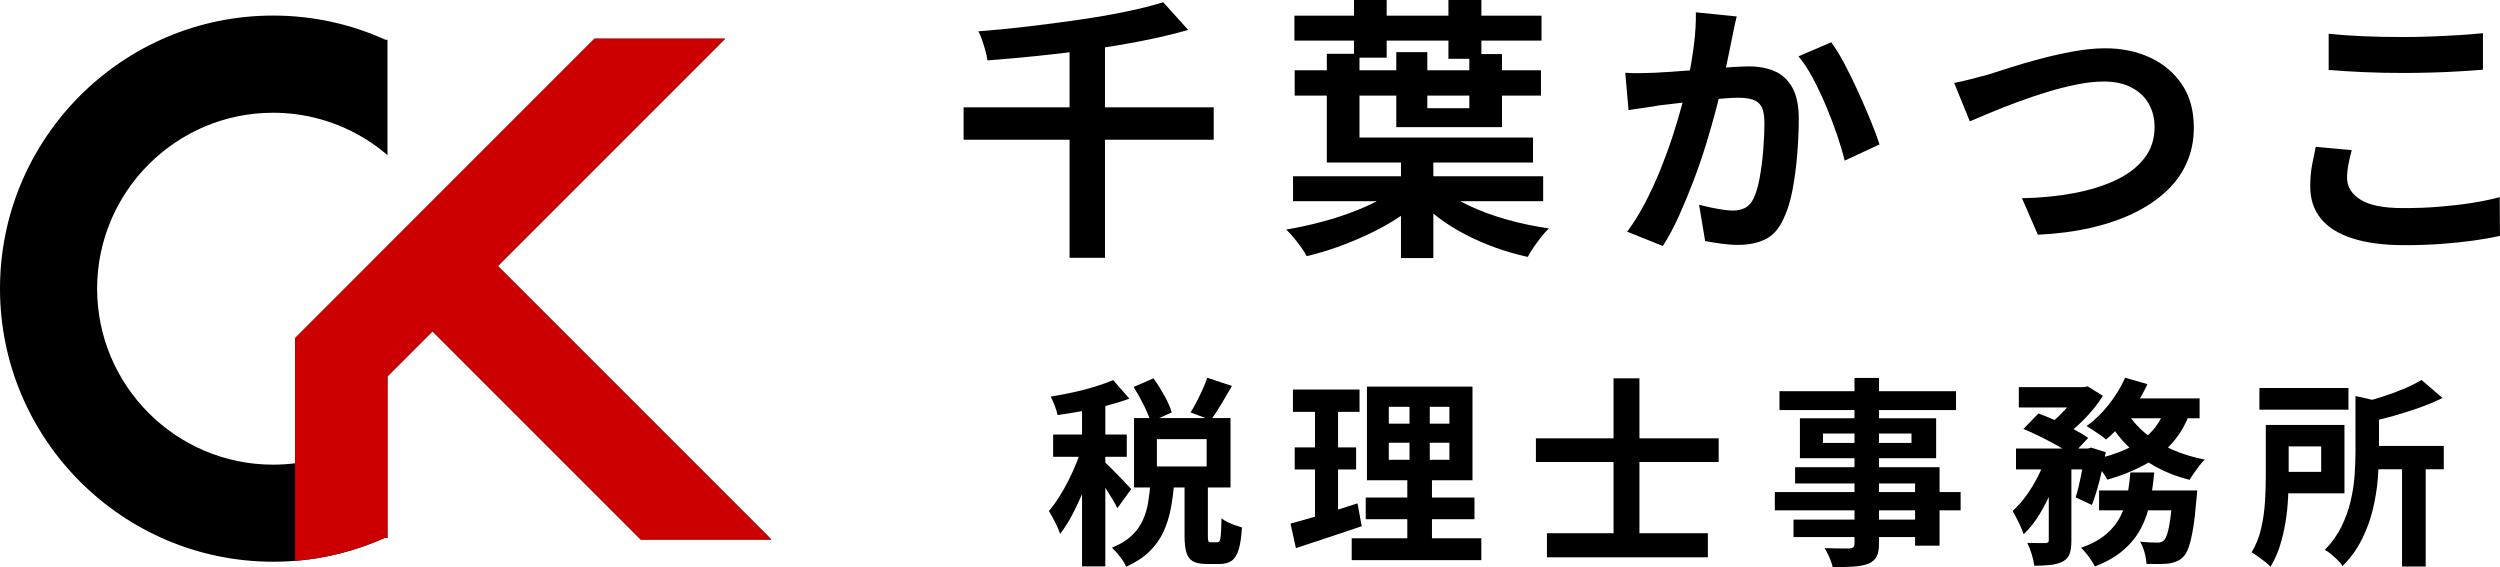 <?xml version="1.0" encoding="UTF-8"?>
<svg id="_レイヤー_2" data-name="レイヤー 2" xmlns="http://www.w3.org/2000/svg" viewBox="0 0 854.61 193.87">
  <defs>
    <style>
      .cls-1 {
        fill: #c00;
      }
    </style>
  </defs>
  <g id="_レイヤー_1-2" data-name="レイヤー 1">
    <g>
      <g>
        <path d="M186.32,107.06l-16.13-16.13,13.96-13.96,63.75-63.75h-44.67l-32.82,32.82-20.6,20.6h0s-48.94,48.95-48.94,48.95v42.78c-2.46.31-4.97.47-7.52.47-33.17,0-60.15-26.98-60.15-60.15s26.98-60.15,60.15-60.15c2.55,0,5.06.16,7.52.47,11.97,1.5,22.86,6.53,31.59,14.02V13.58h-.72c-11.71-5.31-24.71-8.26-38.39-8.26C41.88,5.32,0,47.2,0,98.67s41.88,93.35,93.35,93.35c13.56,0,26.46-2.91,38.1-8.14h1.01v-55.24l15.39-15.39,3.02,3.02,25.34,25.34,42.82,42.82h44.67l-77.39-77.39Z"/>
        <path class="cls-1" d="M186.32,107.06l-16.13-16.13,13.96-13.96,63.75-63.75h-44.67l-32.82,32.82-20.6,20.6h0s-48.94,48.95-48.94,48.95v42.78h0v33.37c10.81-.87,21.11-3.58,30.58-7.83h1.01v-55.24l15.39-15.39,3.02,3.02,25.34,25.34,42.82,42.82h44.67l-77.39-77.39Z"/>
      </g>
      <g>
        <path d="M329.4,36.7h85.5v11.07h-85.5v-11.07ZM397.63.75l8.54,9.48c-4.82,1.38-10.01,2.62-15.58,3.71-5.57,1.1-11.34,2.07-17.32,2.91-5.98.84-11.98,1.58-18.02,2.2-6.04.63-11.94,1.16-17.69,1.6-.13-1-.36-2.11-.7-3.33-.35-1.22-.72-2.42-1.13-3.61-.41-1.19-.83-2.19-1.27-3,5.69-.44,11.43-1,17.22-1.69,5.79-.69,11.48-1.44,17.08-2.25,5.6-.81,10.85-1.72,15.77-2.72,4.91-1,9.27-2.09,13.09-3.28ZM365.62,15.67h12.11v72.46h-12.11V15.67Z"/>
        <path d="M476.28,65.23l8.35,4.04c-2.25,2.06-4.85,4.02-7.79,5.87-2.94,1.85-6.09,3.55-9.43,5.11-3.35,1.56-6.77,2.97-10.28,4.22-3.5,1.25-6.98,2.28-10.42,3.1-.5-.94-1.16-1.97-1.97-3.1-.82-1.12-1.66-2.22-2.53-3.28-.88-1.06-1.72-1.97-2.53-2.72,3.38-.56,6.82-1.28,10.32-2.16s6.9-1.89,10.18-3.05c3.28-1.16,6.3-2.41,9.06-3.76,2.75-1.34,5.1-2.77,7.04-4.27ZM442.02,60.25h85.5v8.54h-85.5v-8.54ZM442.49,5.35h84.47v8.54h-84.47V5.35ZM442.58,24.03h84.19v8.64h-84.19v-8.64ZM453.56,18.4h11.17v28.62h59.32v8.54h-70.48V18.4ZM462.86,0h11.17v19.71h-11.17V0ZM477.31,17.83h10.61v19.15h14.36v-18.49h11.17v24.97h-36.14v-25.62ZM478.91,53.87h11.07v34.35h-11.07v-34.35ZM492.8,64.29c2.5,2.25,5.69,4.29,9.57,6.1,3.88,1.82,8.15,3.38,12.81,4.69,4.66,1.31,9.43,2.31,14.31,3-.81.75-1.68,1.71-2.58,2.86-.91,1.16-1.78,2.35-2.63,3.56-.84,1.22-1.52,2.33-2.02,3.33-3.69-.81-7.34-1.86-10.93-3.14-3.6-1.28-7.06-2.79-10.37-4.51-3.32-1.72-6.38-3.64-9.2-5.77-2.81-2.13-5.32-4.41-7.51-6.85l8.54-3.28ZM495.14,0h11.26v20.09h-11.26V0Z"/>
        <path d="M555.59,24.87c1.69.13,3.34.17,4.97.14,1.63-.03,3.32-.08,5.07-.14,1.5-.06,3.36-.17,5.58-.33,2.22-.15,4.57-.33,7.04-.52s4.96-.39,7.46-.61c2.5-.22,4.82-.39,6.94-.52,2.13-.12,3.88-.19,5.26-.19,3.32,0,6.24.55,8.77,1.65,2.53,1.09,4.54,2.96,6.01,5.58,1.47,2.63,2.21,6.19,2.21,10.7,0,3.69-.18,7.7-.52,12.01-.35,4.32-.89,8.44-1.64,12.39-.75,3.94-1.82,7.29-3.19,10.04-1.5,3.25-3.55,5.51-6.15,6.76-2.6,1.25-5.68,1.88-9.25,1.88-1.82,0-3.74-.14-5.77-.42-2.03-.28-3.86-.58-5.49-.89l-2.07-12.39c1.25.31,2.61.63,4.08.94,1.47.31,2.88.56,4.22.75,1.35.19,2.42.28,3.24.28,1.56,0,2.94-.3,4.13-.89,1.19-.59,2.16-1.64,2.91-3.14.88-1.81,1.58-4.16,2.11-7.04.53-2.88.94-5.99,1.22-9.34s.42-6.55.42-9.62c0-2.5-.35-4.35-1.03-5.54-.69-1.19-1.71-1.99-3.05-2.39-1.34-.41-3.02-.61-5.02-.61-1.38,0-3.3.11-5.77.33-2.47.22-5.08.47-7.84.75-2.75.28-5.34.58-7.74.89-2.41.31-4.27.53-5.58.66-1.32.25-3.02.52-5.12.8-2.1.28-3.87.55-5.3.8l-1.12-12.77ZM593.69,5.63c-.31,1.19-.61,2.49-.89,3.89-.28,1.41-.55,2.71-.8,3.9-.25,1.38-.56,2.92-.94,4.64-.37,1.72-.73,3.44-1.08,5.16-.34,1.72-.7,3.39-1.08,5.02-.63,2.69-1.41,5.82-2.35,9.39-.94,3.56-2.03,7.4-3.29,11.5-1.25,4.1-2.66,8.21-4.22,12.34-1.57,4.13-3.22,8.15-4.97,12.06-1.75,3.91-3.63,7.43-5.63,10.56l-12.2-4.88c2.19-2.94,4.24-6.24,6.15-9.9,1.91-3.66,3.64-7.43,5.21-11.31,1.56-3.88,2.96-7.7,4.18-11.45,1.22-3.76,2.27-7.26,3.14-10.51.88-3.25,1.56-6.04,2.07-8.35.88-4.26,1.56-8.35,2.07-12.3.5-3.94.72-7.66.66-11.17l13.98,1.41ZM625.98,14.45c1.5,2,3.05,4.52,4.65,7.56,1.6,3.04,3.16,6.24,4.69,9.62,1.53,3.38,2.94,6.63,4.22,9.76,1.28,3.13,2.27,5.79,2.96,7.98l-11.92,5.54c-.63-2.63-1.49-5.55-2.58-8.78-1.1-3.22-2.35-6.51-3.76-9.85-1.41-3.34-2.91-6.52-4.5-9.52-1.6-3-3.24-5.51-4.93-7.51l11.17-4.79Z"/>
        <path d="M668.02,28.34c1.75-.31,3.69-.75,5.82-1.32,2.13-.56,4.04-1.06,5.72-1.5,1.82-.56,4.27-1.34,7.37-2.35,3.1-1,6.52-2,10.28-3,3.75-1,7.59-1.86,11.5-2.58s7.56-1.08,10.93-1.08c5.69,0,10.82,1.06,15.39,3.19,4.57,2.13,8.19,5.19,10.88,9.2s4.04,8.92,4.04,14.73c0,4.26-.78,8.2-2.35,11.83-1.56,3.63-3.86,6.88-6.9,9.76-3.04,2.88-6.71,5.38-11.03,7.51-4.32,2.13-9.25,3.83-14.78,5.12-5.54,1.28-11.63,2.08-18.25,2.39l-5.45-12.48c6.38-.12,12.31-.7,17.79-1.74,5.47-1.03,10.28-2.53,14.41-4.5,4.13-1.97,7.35-4.46,9.67-7.46,2.31-3,3.47-6.54,3.47-10.61,0-2.94-.66-5.59-1.97-7.93s-3.27-4.21-5.87-5.58c-2.6-1.38-5.77-2.07-9.52-2.07-2.76,0-5.79.33-9.11.99-3.32.66-6.71,1.52-10.18,2.58-3.47,1.06-6.87,2.2-10.18,3.43-3.32,1.22-6.38,2.42-9.2,3.61-2.82,1.19-5.19,2.19-7.13,3l-5.35-13.14Z"/>
        <path d="M803.93,51.34c-.44,1.63-.81,3.22-1.13,4.79-.31,1.57-.47,3.13-.47,4.69,0,3,1.52,5.48,4.55,7.41,3.04,1.94,7.93,2.91,14.69,2.91,4.26,0,8.35-.15,12.29-.47s7.68-.75,11.22-1.31c3.53-.56,6.68-1.22,9.43-1.97l.09,13.23c-2.75.63-5.82,1.17-9.2,1.64-3.38.47-7.02.84-10.93,1.13-3.91.28-8.06.42-12.44.42-7.13,0-13.11-.78-17.93-2.35-4.82-1.56-8.42-3.83-10.79-6.81-2.38-2.97-3.57-6.62-3.57-10.93,0-2.75.22-5.25.66-7.51.44-2.25.84-4.25,1.22-6.01l12.29,1.13ZM796.04,11.54c3.44.37,7.32.66,11.64.84,4.32.19,8.95.28,13.89.28,3.07,0,6.24-.06,9.52-.19,3.28-.13,6.46-.28,9.53-.47,3.07-.19,5.79-.41,8.16-.66v12.48c-2.19.19-4.83.38-7.93.56-3.1.19-6.32.33-9.67.42-3.35.09-6.52.14-9.52.14-4.88,0-9.42-.09-13.61-.28-4.19-.19-8.2-.44-12.01-.75v-12.39Z"/>
        <path d="M370.3,151.62l4.8,2.06c-.64,2.47-1.42,5.03-2.33,7.68s-1.92,5.27-3.02,7.85c-1.1,2.58-2.26,5.02-3.5,7.3s-2.52,4.28-3.84,5.97c-.41-1.19-.99-2.53-1.75-4.01-.75-1.49-1.45-2.75-2.09-3.81,1.19-1.37,2.36-2.98,3.53-4.84,1.17-1.85,2.28-3.83,3.33-5.93,1.05-2.1,1.99-4.21,2.81-6.31.82-2.1,1.51-4.09,2.06-5.97ZM380.52,129.95l5.55,6.31c-2.33.87-4.89,1.67-7.68,2.4-2.79.73-5.64,1.36-8.54,1.89-2.91.53-5.68.97-8.33,1.34-.18-.91-.5-1.98-.96-3.19s-.92-2.25-1.37-3.12c2.51-.41,5.08-.9,7.72-1.47,2.63-.57,5.12-1.22,7.47-1.96,2.36-.73,4.4-1.46,6.14-2.19ZM360.01,148.54h25.17v7.61h-25.17v-7.61ZM369.89,135.65h7.96v57.96h-7.96v-57.96ZM377.71,158.07c.41.32,1.04.9,1.89,1.75.84.85,1.76,1.77,2.74,2.78.98,1.01,1.86,1.93,2.64,2.78.78.85,1.35,1.45,1.72,1.82l-4.73,6.52c-.41-.87-.95-1.85-1.61-2.95-.66-1.1-1.37-2.24-2.13-3.43-.75-1.19-1.5-2.32-2.23-3.39-.73-1.07-1.37-1.96-1.92-2.64l3.64-3.22ZM393.28,165.07h8.09c-.23,3.11-.62,6.08-1.17,8.92-.55,2.83-1.39,5.48-2.54,7.92-1.14,2.45-2.73,4.66-4.77,6.65-2.03,1.99-4.68,3.72-7.92,5.18-.41-1.01-1.11-2.15-2.09-3.43-.98-1.28-1.91-2.31-2.78-3.09,2.74-1.1,4.95-2.42,6.62-3.98,1.67-1.55,2.95-3.28,3.84-5.18.89-1.9,1.52-3.93,1.89-6.1.37-2.17.64-4.47.82-6.89ZM387.52,132.28l6.79-2.95c1.28,1.78,2.53,3.76,3.74,5.93,1.21,2.17,2.05,4.08,2.5,5.73l-7.2,3.22c-.46-1.6-1.25-3.52-2.37-5.76-1.12-2.24-2.28-4.3-3.46-6.17ZM387.66,142.91h32.99v23.73h-32.99v-23.73ZM395.48,150.12v9.33h17.01v-9.33h-17.01ZM404.94,164.04h7.96v19c0,1.05.06,1.71.17,1.96.11.25.4.38.86.38h2.2c.36,0,.64-.18.82-.55s.32-1.13.41-2.3c.09-1.17.16-2.96.2-5.38.5.46,1.18.89,2.02,1.3.84.41,1.73.78,2.64,1.1.91.32,1.69.57,2.33.75-.18,3.25-.56,5.77-1.13,7.58-.57,1.81-1.37,3.08-2.4,3.81-1.03.73-2.37,1.1-4.01,1.1h-4.53c-2.06,0-3.62-.31-4.7-.93-1.07-.62-1.82-1.62-2.23-3.02-.41-1.39-.62-3.3-.62-5.72v-19.07ZM412.69,129.13l8.44,2.81c-1.23,2.15-2.47,4.25-3.7,6.31s-2.4,3.84-3.5,5.35l-6.93-2.61c.69-1.1,1.38-2.33,2.09-3.7.71-1.37,1.38-2.77,2.02-4.18.64-1.41,1.17-2.74,1.58-3.98Z"/>
        <path d="M441.15,178.99c2.01-.55,4.26-1.18,6.76-1.89,2.49-.71,5.13-1.51,7.92-2.4,2.79-.89,5.53-1.77,8.23-2.64l1.44,7.82c-3.84,1.28-7.73,2.58-11.66,3.91s-7.55,2.52-10.84,3.57l-1.85-8.37ZM441.98,133.17h22.77v7.62h-22.77v-7.62ZM442.59,152.93h20.99v7.55h-20.99v-7.55ZM449.52,136.19h7.89v42.11l-7.89,1.3v-43.42ZM462.07,184h44.31v7.47h-44.31v-7.47ZM466.87,170.08h37.17v7.41h-37.17v-7.41ZM467.28,132.15h36.08v32.03h-36.08v-32.03ZM474.76,139.07v5.76h20.71v-5.76h-20.71ZM474.76,151.35v5.83h20.71v-5.83h-20.71ZM481.83,135.1h6.93v25.79h.75v26.61h-8.43v-26.61h.75v-25.79Z"/>
        <path d="M525.04,149.84h62.48v8.09h-62.48v-8.09ZM528.81,182.28h55.01v8.23h-55.01v-8.23ZM551.58,129.33h8.85v58.71h-8.85v-58.71Z"/>
        <path d="M606.72,168.22h63.51v6.24h-63.51v-6.24ZM608.3,133.72h60.36v6.45h-60.36v-6.45ZM613.1,177.62h46.09v5.97h-46.09v-5.97ZM613.65,159.72h49.38v26.82h-8.37v-21.26h-41.02v-5.55ZM615.29,142.98h46.57v13.65h-46.57v-13.65ZM623.18,148.2v3.22h30.25v-3.22h-30.25ZM633.95,129.2h8.37v56.58c0,2.01-.27,3.52-.82,4.53s-1.49,1.81-2.81,2.4c-1.33.5-2.96.82-4.91.96-1.94.14-4.38.21-7.3.21-.18-.96-.55-2.07-1.1-3.33s-1.1-2.32-1.65-3.19c1.14.04,2.29.08,3.43.1s2.18.03,3.12.03h1.95c.64-.04,1.09-.18,1.34-.41.25-.23.38-.64.38-1.23v-56.66Z"/>
        <path d="M699.59,155.81l5.28,1.99c-.87,3.02-1.96,6.1-3.26,9.26-1.3,3.15-2.78,6.08-4.43,8.78-1.65,2.7-3.45,4.96-5.42,6.79-.37-1.19-.93-2.54-1.68-4.05-.75-1.51-1.45-2.81-2.09-3.91,1.65-1.46,3.21-3.22,4.7-5.28,1.49-2.06,2.82-4.26,4.01-6.62,1.19-2.36,2.15-4.68,2.88-6.96ZM689.16,153.34h25.51v7.13h-25.51v-7.13ZM690.12,132.35h22.43v6.93h-22.43v-6.93ZM691.7,146.62l5.14-5.28c1.88.69,3.88,1.51,6,2.47,2.13.96,4.16,1.95,6.1,2.95,1.94,1.01,3.58,1.99,4.9,2.95l-5.55,5.9c-1.19-.96-2.72-1.98-4.6-3.05-1.88-1.07-3.88-2.14-6-3.19-2.13-1.05-4.13-1.97-6-2.74ZM700.34,156.29h7.75v28.46c0,1.88-.19,3.38-.58,4.53-.39,1.14-1.18,2.03-2.36,2.68-1.19.59-2.58.98-4.18,1.16s-3.45.27-5.55.27c-.14-1.14-.44-2.46-.89-3.94-.46-1.49-.96-2.78-1.51-3.87,1.33.04,2.58.07,3.77.07h2.47c.41-.04.7-.13.86-.24.16-.11.24-.38.24-.79v-28.33ZM710.63,132.35h1.71l1.3-.27,5.21,3.22c-1.01,1.65-2.24,3.34-3.71,5.08-1.46,1.74-3.03,3.37-4.7,4.9-1.67,1.53-3.33,2.87-4.97,4.01-.73-.69-1.61-1.39-2.64-2.13-1.03-.73-1.95-1.35-2.78-1.85,1.46-1,2.87-2.18,4.22-3.53,1.35-1.35,2.58-2.73,3.7-4.15,1.12-1.42,2-2.7,2.64-3.84v-1.44ZM712.69,153.34h1.03l1.1-.34,5.01,1.58c-.55,3.11-1.25,6.31-2.09,9.6-.85,3.29-1.73,6.1-2.64,8.44l-5.55-2.6c.64-2.01,1.24-4.46,1.82-7.34.57-2.88,1.02-5.6,1.34-8.16v-1.17ZM728.25,161.5h8.16c-.32,3.52-.79,6.87-1.4,10.05s-1.64,6.14-3.05,8.88c-1.42,2.74-3.39,5.24-5.93,7.47-2.54,2.24-5.84,4.16-9.91,5.76-.46-.96-1.15-2.07-2.06-3.33-.92-1.26-1.81-2.28-2.68-3.05,3.57-1.28,6.41-2.82,8.54-4.63,2.13-1.8,3.75-3.81,4.87-6,1.12-2.19,1.92-4.57,2.4-7.13.48-2.56.83-5.24,1.06-8.02ZM726.47,129.13l7.61,2.19c-1.1,2.42-2.42,4.8-3.98,7.13-1.56,2.33-3.19,4.52-4.91,6.55-1.71,2.04-3.46,3.78-5.25,5.25-.5-.46-1.17-.97-1.99-1.54-.82-.57-1.65-1.13-2.47-1.68-.82-.55-1.56-1-2.2-1.37,2.7-1.92,5.21-4.36,7.55-7.3,2.33-2.95,4.21-6.03,5.63-9.23ZM740.12,139.55l8.58,1.31c-1.51,4.21-3.62,7.81-6.34,10.8-2.72,3-5.93,5.48-9.64,7.44-3.7,1.97-7.82,3.59-12.34,4.87-.27-.59-.72-1.33-1.34-2.2-.62-.87-1.26-1.72-1.92-2.57-.66-.84-1.27-1.52-1.82-2.02,4.21-.87,7.99-2.06,11.35-3.56s6.2-3.42,8.5-5.73,3.97-5.09,4.97-8.33ZM717.56,167.67h27.85v6.79h-27.85v-6.79ZM727.37,141.34c1.6,2.56,3.69,4.89,6.27,7,2.58,2.11,5.58,3.9,8.99,5.38,3.41,1.49,7.1,2.62,11.08,3.39-.55.5-1.16,1.18-1.82,2.02-.66.85-1.29,1.7-1.89,2.57-.59.87-1.1,1.65-1.51,2.33-4.21-1.05-8.06-2.54-11.56-4.46-3.5-1.92-6.63-4.23-9.4-6.93-2.77-2.7-5.09-5.76-6.96-9.19l6.79-2.13ZM726.27,136.19h25.65v6.79h-28.94l3.29-6.79ZM742.8,167.67h8.3c-.09,1.51-.19,2.54-.27,3.09-.32,3.98-.7,7.26-1.13,9.84-.43,2.58-.9,4.64-1.41,6.17-.5,1.53-1.1,2.66-1.78,3.39-.73.78-1.5,1.34-2.3,1.68s-1.71.61-2.71.79c-.82.09-1.92.15-3.29.17-1.37.02-2.86.01-4.46-.03-.05-1.19-.26-2.49-.65-3.91-.39-1.42-.9-2.65-1.54-3.71,1.23.14,2.39.23,3.47.27,1.07.05,1.89.07,2.43.07s.98-.05,1.3-.17c.32-.12.64-.31.96-.58.41-.41.8-1.2,1.17-2.37s.71-2.87,1.03-5.11c.32-2.24.62-5.1.89-8.57v-1.03Z"/>
        <path d="M774.55,145.25h7.82v17.56c0,2.29-.07,4.79-.21,7.51-.14,2.72-.43,5.47-.89,8.26-.46,2.79-1.1,5.49-1.92,8.09-.82,2.61-1.9,4.96-3.22,7.07-.41-.5-1.03-1.07-1.85-1.72-.82-.64-1.66-1.26-2.5-1.85-.85-.6-1.54-1.05-2.09-1.37,1.51-2.47,2.61-5.22,3.29-8.26.69-3.04,1.12-6.1,1.3-9.19s.27-5.96.27-8.61v-17.49ZM772.36,132.63h30.45v7.41h-30.45v-7.41ZM779.08,145.25h22.36v23.39h-22.36v-7.34h14.4v-8.71h-14.4v-7.34ZM805.21,135.37l9.88,2.26c-.09.69-.71,1.12-1.85,1.3v15.57c0,2.79-.14,5.86-.41,9.22s-.83,6.81-1.68,10.36c-.84,3.54-2.1,6.99-3.77,10.32-1.67,3.34-3.88,6.38-6.62,9.12-.32-.6-.84-1.26-1.58-1.99s-1.5-1.43-2.3-2.09c-.8-.66-1.52-1.15-2.16-1.47,2.38-2.42,4.26-5.05,5.66-7.89,1.39-2.83,2.45-5.74,3.15-8.71.71-2.97,1.17-5.91,1.37-8.81.21-2.9.31-5.64.31-8.2v-19ZM827.77,129.88l7.2,6.17c-2.42,1.19-5.08,2.3-7.96,3.33-2.88,1.03-5.81,1.95-8.78,2.78-2.97.82-5.88,1.58-8.71,2.26-.18-.96-.56-2.09-1.13-3.39-.57-1.3-1.11-2.36-1.61-3.19,2.56-.69,5.13-1.44,7.72-2.26,2.58-.82,5.03-1.72,7.34-2.71,2.31-.98,4.29-1.98,5.93-2.98ZM808.43,152.45h26.96v7.96h-26.96v-7.96ZM821.12,158h8.09v35.66h-8.09v-35.66Z"/>
      </g>
    </g>
  </g>
</svg>